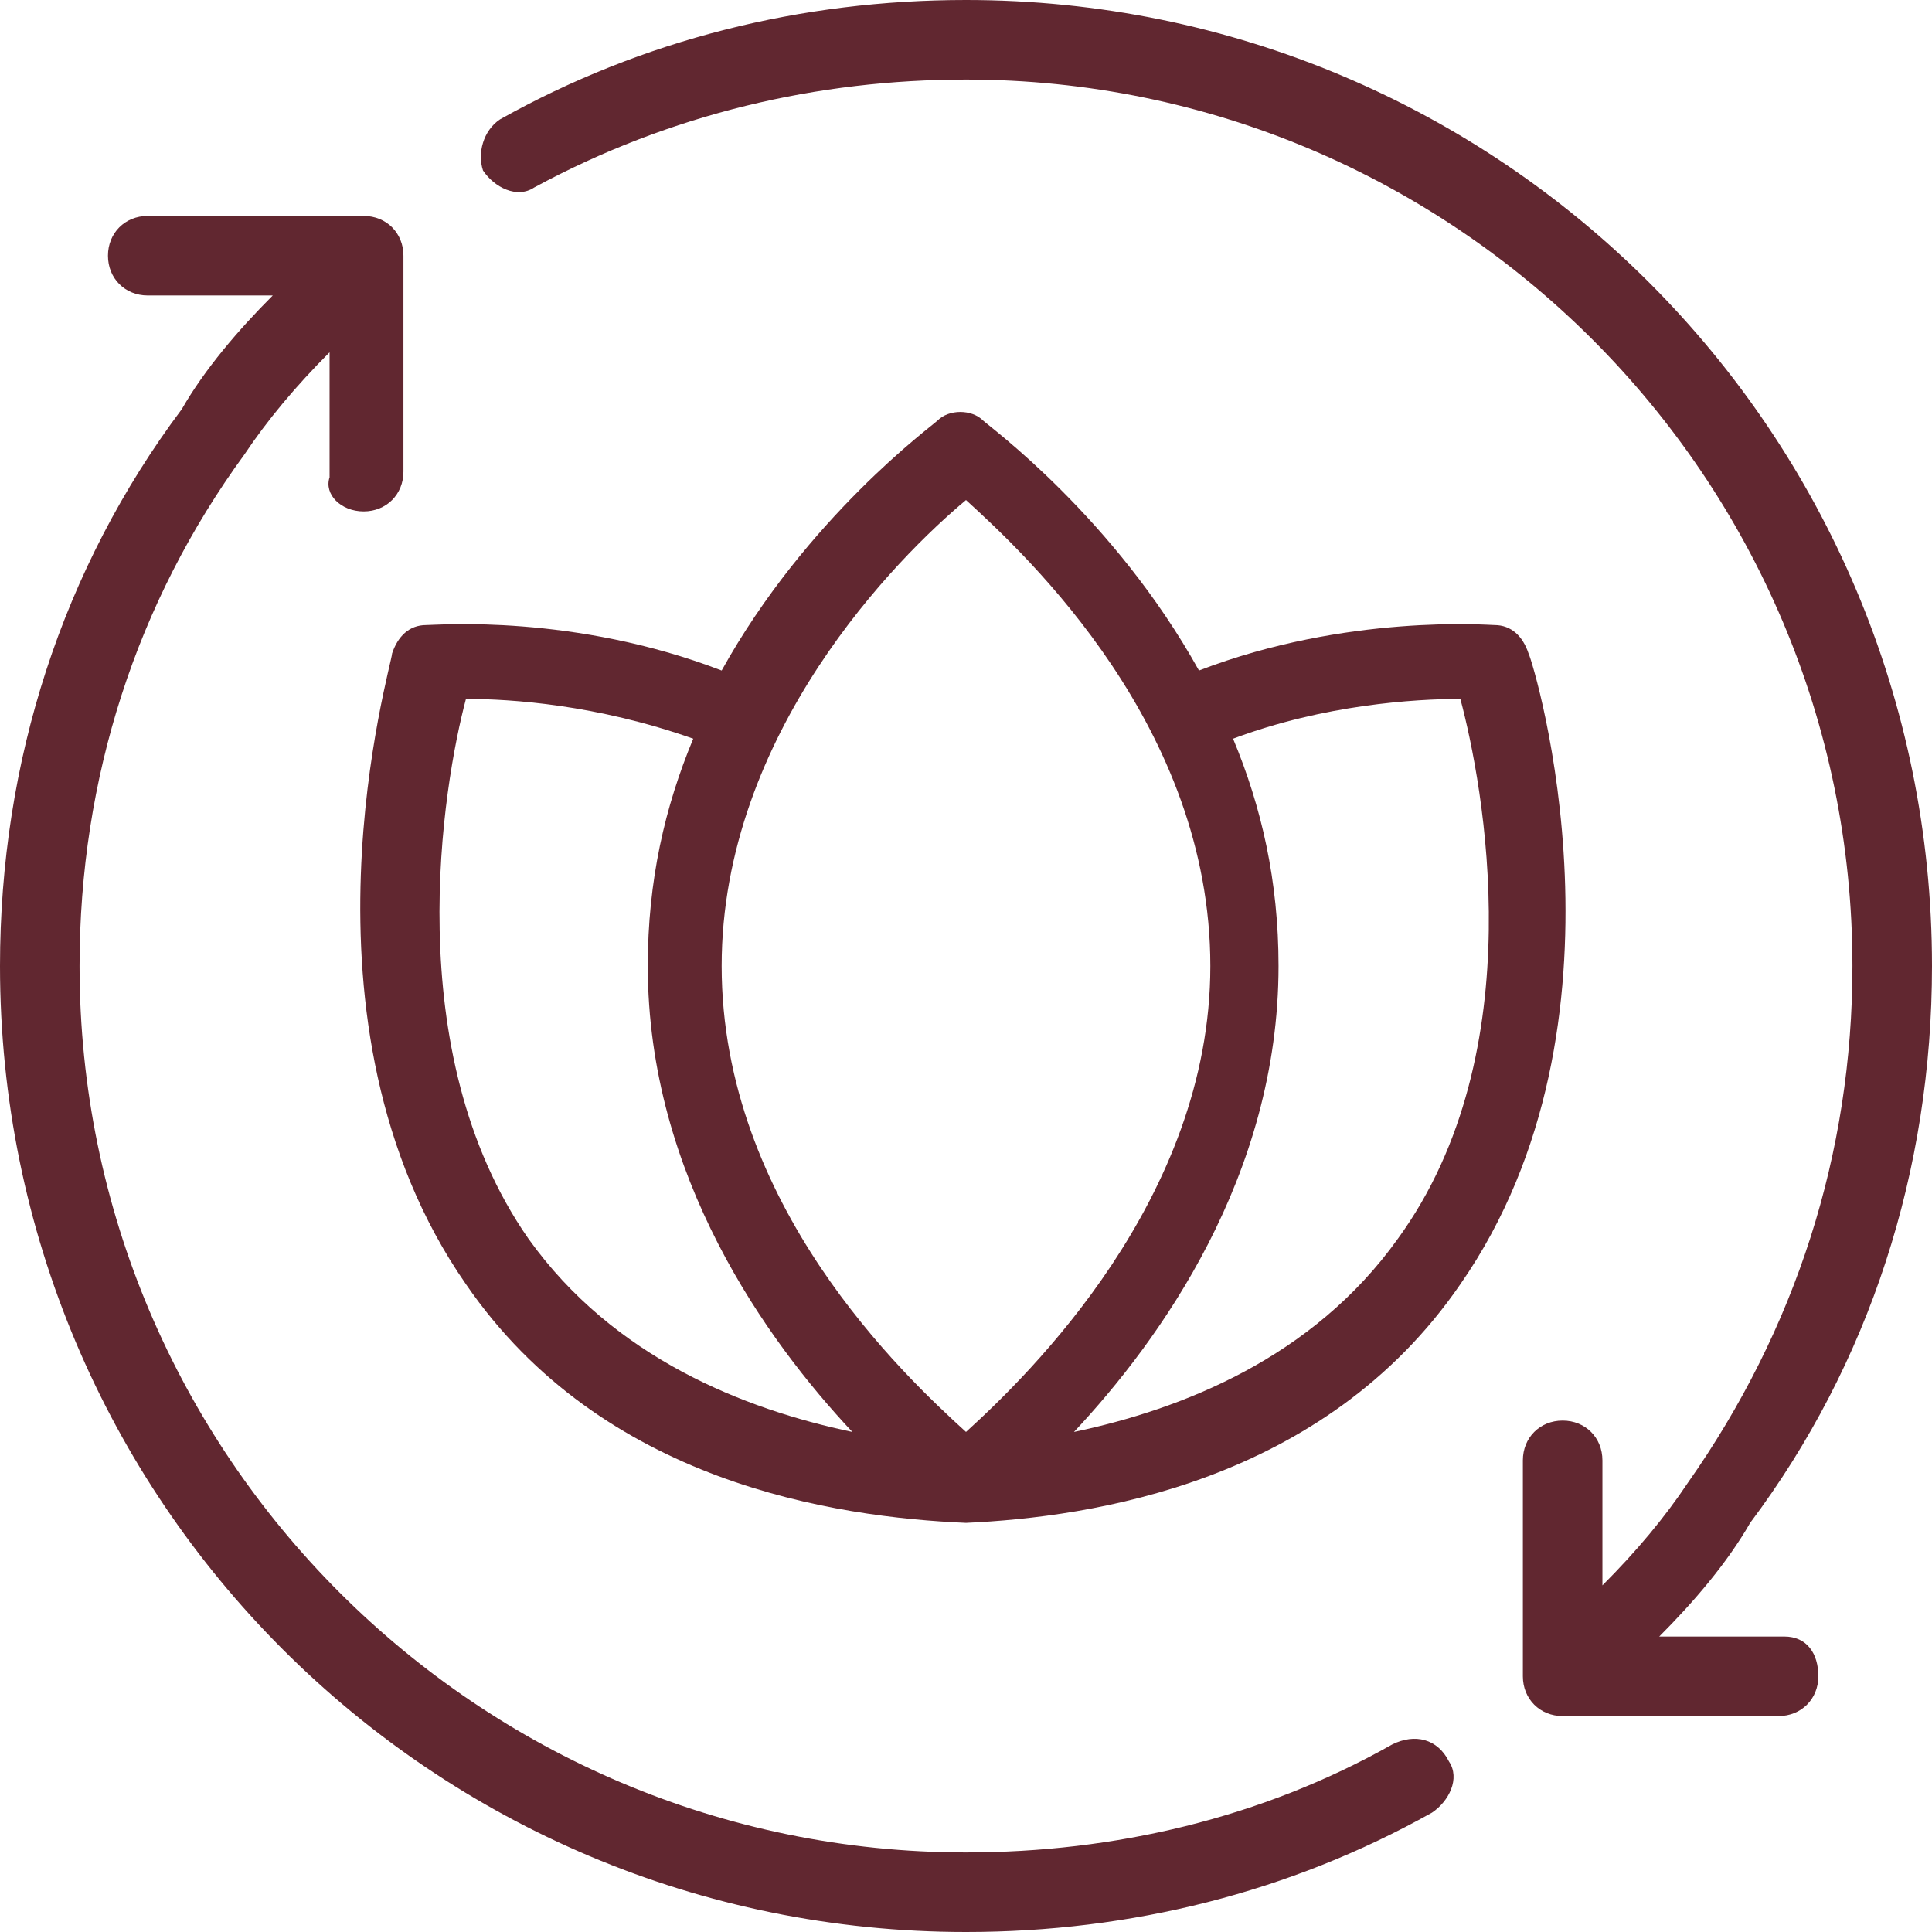 <?xml version="1.0" encoding="utf-8"?>
<!-- Generator: Adobe Illustrator 29.4.0, SVG Export Plug-In . SVG Version: 9.03 Build 0)  -->
<svg version="1.0" id="Calque_1" xmlns="http://www.w3.org/2000/svg" xmlns:xlink="http://www.w3.org/1999/xlink" x="0px" y="0px"
	 viewBox="0 0 34 34" style="enable-background:new 0 0 34 34;" xml:space="preserve">
<style type="text/css">
	.st0{fill:#612730;}
</style>
<path class="st0" d="M24.5,30.7c-2.3,1.3-4.9,1.9-7.5,1.9c-8.6,0-15.6-7-15.6-15.6c0-3.3,1-6.4,2.9-9c0.4-0.6,0.9-1.2,1.5-1.8v2.2
	C5.7,8.7,6,9,6.4,9s0.7-0.3,0.7-0.7V4.5c0-0.4-0.3-0.7-0.7-0.7H2.6c-0.4,0-0.7,0.3-0.7,0.7s0.3,0.7,0.7,0.7h2.2
	c-0.6,0.6-1.2,1.3-1.6,2C1.1,10,0,13.4,0,17c0,9.4,7.6,17,17,17c2.9,0,5.7-0.7,8.2-2.1c0.3-0.2,0.5-0.6,0.3-0.9
	C25.3,30.6,24.9,30.5,24.5,30.7L24.5,30.7z"/>
<path class="st0" d="M31.4,28.8h-2.2c0.6-0.6,1.2-1.3,1.6-2C32.9,24,34,20.6,34,17c0-9.4-7.6-17-17-17c-2.9,0-5.7,0.7-8.2,2.1
	C8.5,2.3,8.4,2.7,8.5,3c0.2,0.3,0.6,0.5,0.9,0.3C11.8,2,14.4,1.4,17,1.4c8.6,0,15.6,7,15.6,15.6c0,3.3-1,6.4-2.9,9.1
	c-0.4,0.6-0.9,1.2-1.5,1.8v-2.2c0-0.4-0.3-0.7-0.7-0.7s-0.7,0.3-0.7,0.7v3.8c0,0.4,0.3,0.7,0.7,0.7h3.8c0.4,0,0.7-0.3,0.7-0.7
	S31.8,28.8,31.4,28.8L31.4,28.8z"/>
<path class="st0" d="M24.6,21.8c-1.5,2.1-3.8,3-5.7,3.4c1.5-1.6,3.6-4.5,3.6-8.2c0-1.5-0.3-2.8-0.8-4c1.6-0.6,3.2-0.7,4-0.7
	C26.1,13.8,27,18.5,24.6,21.8L24.6,21.8z M9.3,21.8c-2.3-3.3-1.5-8-1.1-9.5c0.8,0,2.3,0.1,4,0.7c-0.5,1.2-0.8,2.5-0.8,4
	c0,3.7,2.1,6.6,3.6,8.2C13.1,24.8,10.8,23.9,9.3,21.8z M17,8.8c1.1,1,4.3,4,4.3,8.2c0,4.1-3.2,7.2-4.3,8.2c-1.1-1-4.3-4-4.3-8.2
	C12.7,12.9,15.8,9.8,17,8.8L17,8.8z M26.9,11.5c-0.1-0.3-0.3-0.5-0.6-0.5c-0.1,0-2.6-0.2-5.2,0.8c-1.5-2.7-3.7-4.3-3.8-4.4
	c-0.2-0.2-0.6-0.2-0.8,0c-0.1,0.1-2.3,1.7-3.8,4.4c-2.6-1-5-0.8-5.2-0.8c-0.3,0-0.5,0.2-0.6,0.5C6.9,11.7,5,18,8.2,22.6
	c2.4,3.5,6.5,4.1,8.8,4.2c0,0,0,0,0,0h0c0,0,0,0,0,0c2.2-0.1,6.3-0.7,8.7-4.2C28.9,18,27,11.7,26.9,11.5L26.9,11.5z"/>
</svg>
